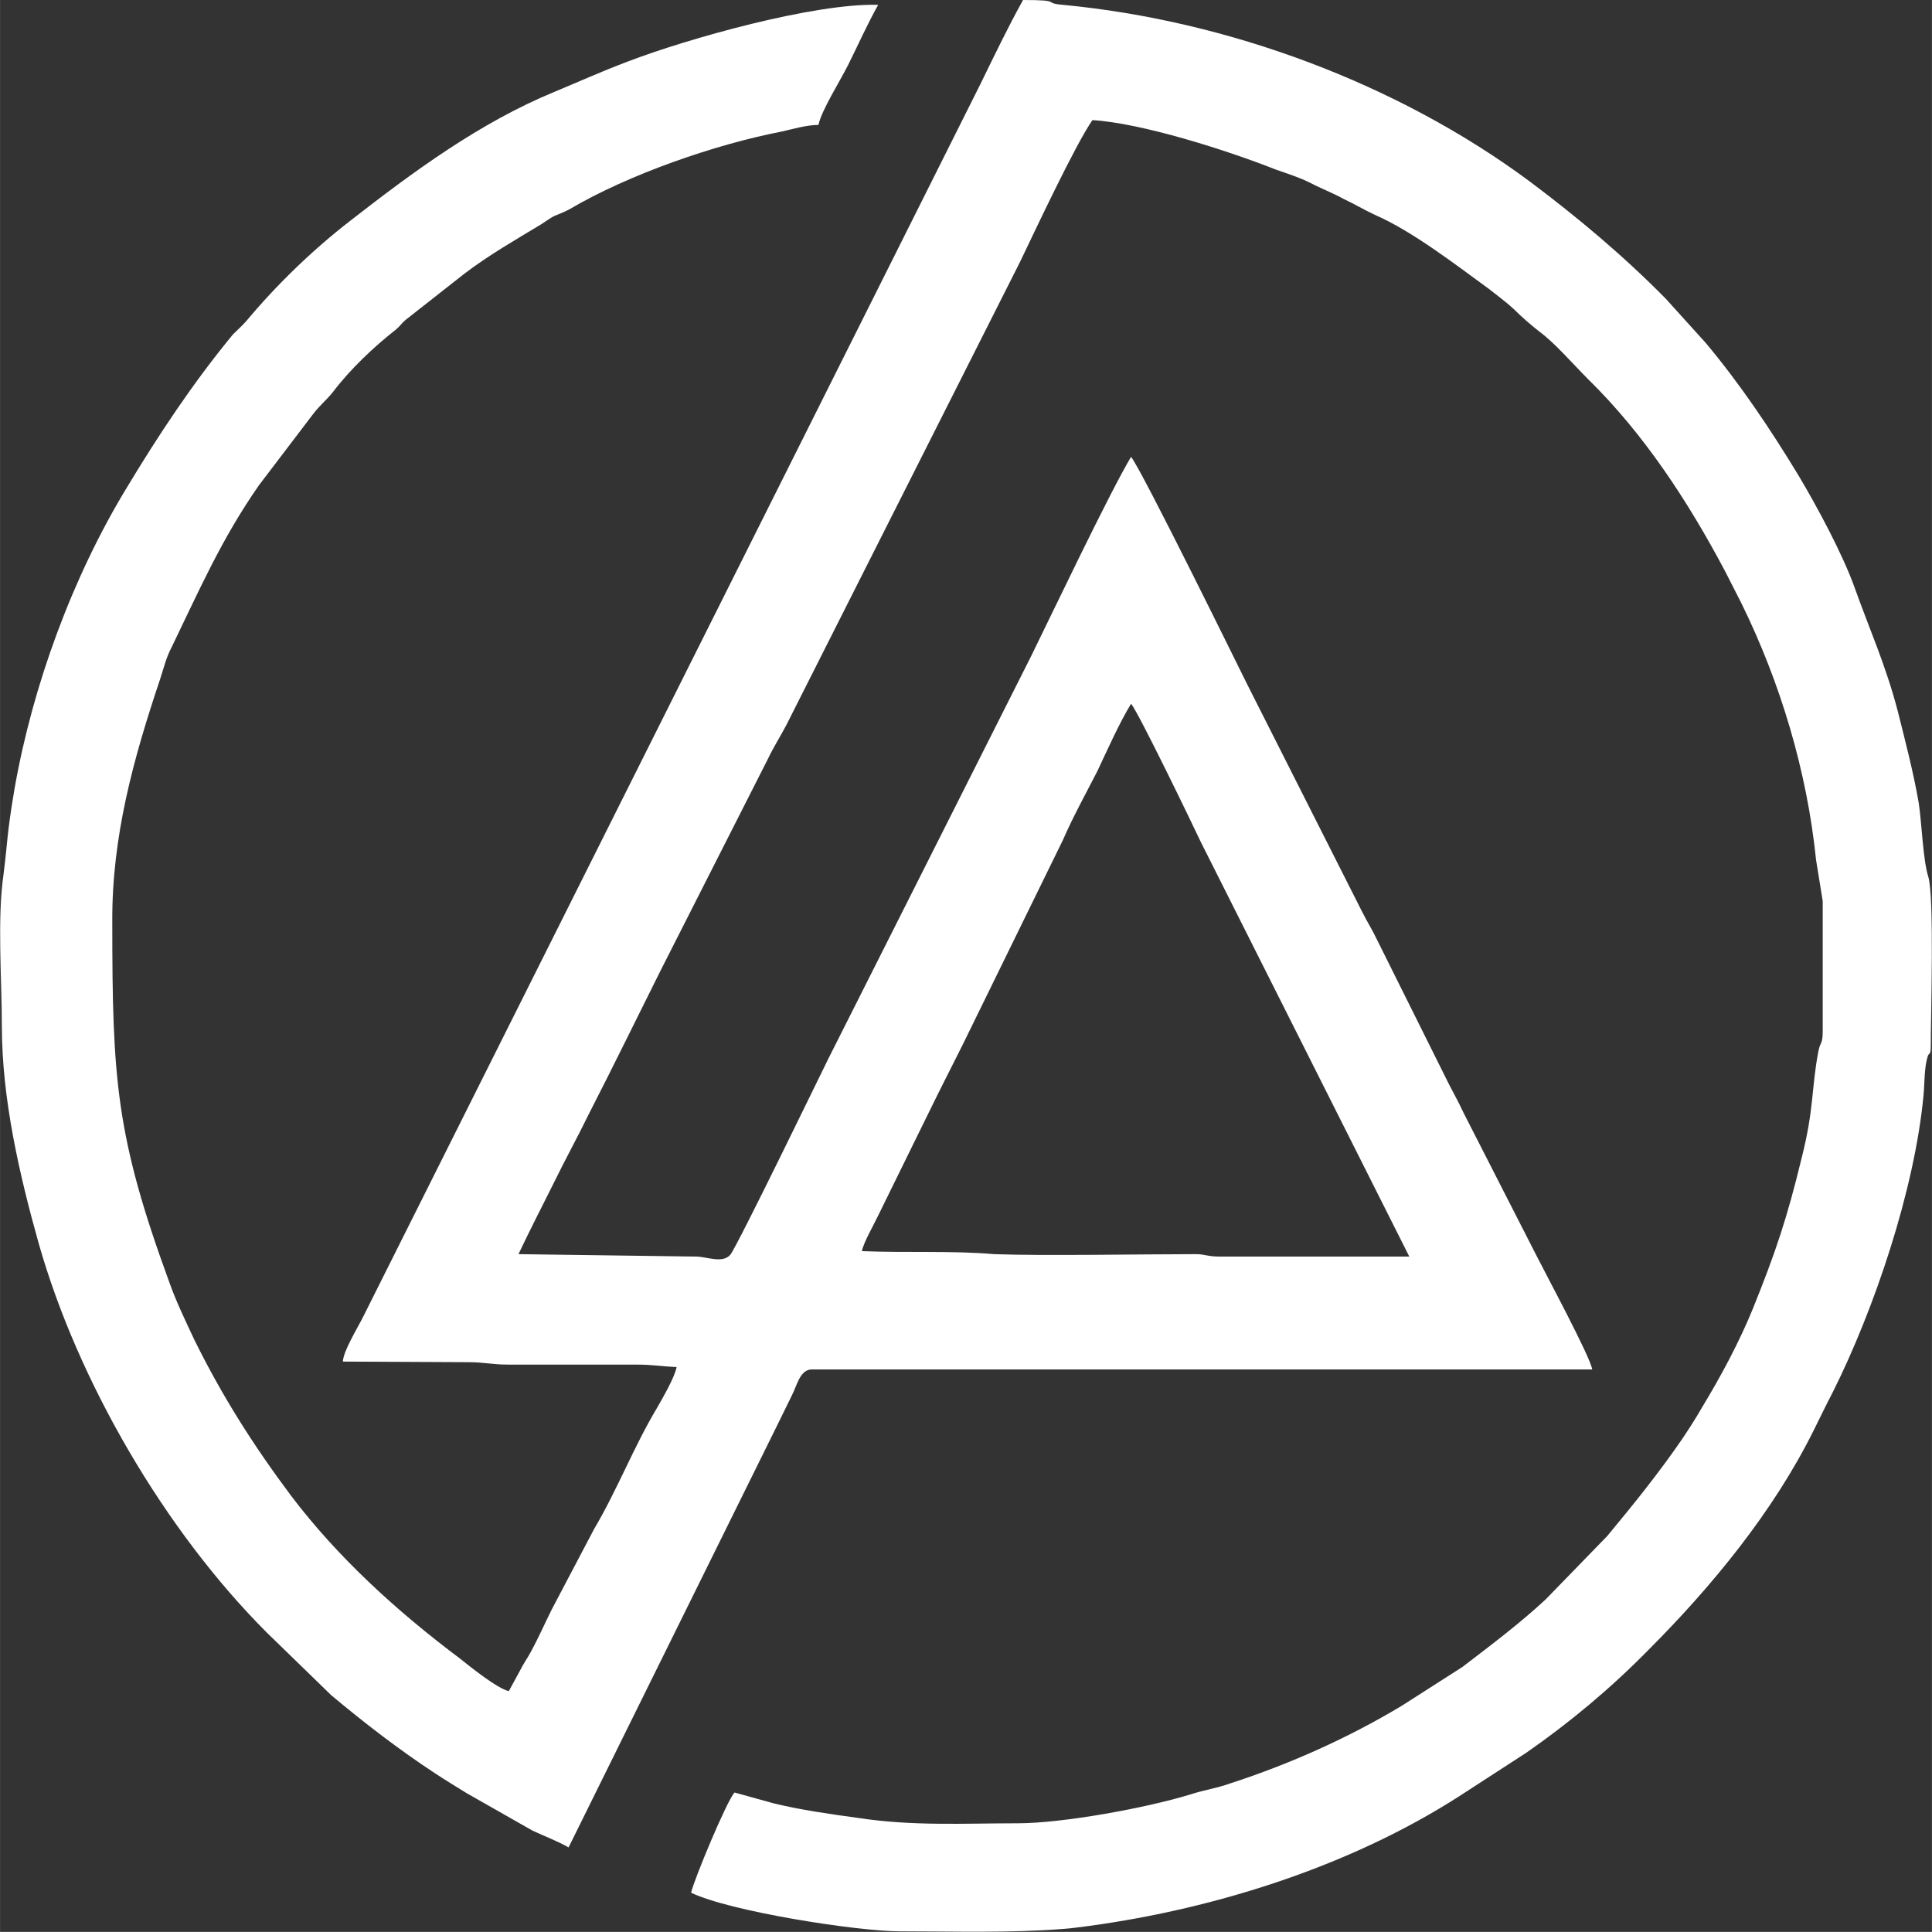 <?xml version="1.0" encoding="UTF-8"?>
<!DOCTYPE svg PUBLIC "-//W3C//DTD SVG 1.1//EN" "http://www.w3.org/Graphics/SVG/1.1/DTD/svg11.dtd">
<!-- Creator: CorelDRAW X7 -->
<svg xmlns="http://www.w3.org/2000/svg" xml:space="preserve" width="50mm" height="49.998mm" version="1.1" style="shape-rendering:geometricPrecision; text-rendering:geometricPrecision; image-rendering:optimizeQuality; fill-rule:evenodd; clip-rule:evenodd"
viewBox="0 0 3201 3201"
 xmlns:xlink="http://www.w3.org/1999/xlink">
 <rect x="0" y="0" width="3201" height="3201" fill="#333333" stroke="none"/>
 <defs>
  <style type="text/css">
   <![CDATA[
    .fil0 {fill:white}
   ]]>
  </style>
 </defs>
 <g id="Слой_x0020_1">
  <path class="fil0" d="M1428 2073c3,-15 20,-44 27,-59l83 -169c19,-39 38,-76 57,-114l166 -339c17,-39 38,-77 57,-114 17,-36 36,-79 56,-112 12,14 100,196 116,230l345 686 -314 0c-21,0 -24,-4 -40,-4 -93,0 -249,3 -334,0 -69,-6 -145,-2 -219,-5zm-860 183l207 1c28,0 40,4 67,4l212 0c28,0 41,3 67,4 -3,17 -23,51 -32,67 -39,65 -66,136 -105,202l-70 133c-11,22 -22,47 -34,69 -7,13 -12,19 -19,33l-18 33c-19,-4 -66,-42 -81,-54 -104,-78 -202,-167 -280,-270 -62,-83 -113,-163 -160,-258 -14,-30 -30,-63 -41,-94 -89,-243 -95,-337 -95,-598 -1,-141 35,-271 79,-402 6,-18 10,-36 19,-53 47,-97 83,-180 145,-269l89 -117c12,-16 23,-24 34,-38 28,-37 67,-74 104,-103 7,-6 9,-10 16,-16l98 -77c41,-31 83,-55 126,-81 8,-5 16,-11 22,-14 10,-4 15,-6 25,-11 98,-58 243,-108 352,-129 18,-4 41,-11 61,-11 5,-24 36,-73 49,-99 16,-32 33,-70 50,-100 -106,-3 -316,56 -415,94 -45,17 -80,33 -121,50 -124,51 -235,133 -339,214 -62,48 -122,106 -172,166 -8,9 -14,14 -22,22 -66,80 -123,166 -176,254 -90,148 -156,328 -186,499 -13,77 -11,84 -18,140 -11,75 -3,173 -3,253 0,120 29,246 61,360 65,229 209,476 378,645l107 104c55,46 112,90 173,130 18,12 32,20 51,32l109 62c19,9 43,18 60,28l345 -698c9,-18 16,-33 25,-51 8,-15 13,-42 32,-43l1294 0c-2,-19 -79,-162 -93,-190l-120 -235c-8,-17 -15,-30 -24,-47l-119 -239c-9,-19 -16,-29 -25,-47l-191 -378c-12,-24 -174,-354 -192,-376 -35,58 -134,266 -166,331l-336 667c-8,16 -150,309 -162,324 -13,15 -39,3 -57,3l-294 -4c19,-40 38,-77 58,-117 20,-41 39,-75 59,-116 41,-80 78,-156 118,-236l178 -351c10,-21 20,-36 31,-57l387 -767c25,-52 92,-195 120,-235 82,5 223,50 304,82 20,7 39,13 57,22 19,10 36,16 54,26 21,10 32,17 53,27 62,27 133,82 188,122 14,11 29,22 42,34 12,12 29,27 42,37 26,19 56,54 81,79 93,91 166,203 227,318l27 53c65,132 109,279 124,426l11 68 0 215c0,23 -4,18 -7,33 -12,62 -7,96 -28,178 -24,99 -43,156 -81,250 -22,54 -53,112 -84,163 -11,19 -20,33 -32,51 -39,57 -81,109 -125,162l-102 105c-43,40 -91,76 -138,112l-100 64c-88,53 -186,97 -285,129 -22,8 -44,11 -65,18 -75,23 -213,48 -287,48 -90,0 -174,5 -265,-9 -44,-6 -94,-13 -139,-24l-65 -18c-13,14 -67,144 -72,166 64,31 275,64 346,64 91,0 181,3 271,-4 15,-1 26,-3 43,-5 212,-29 434,-100 613,-215l111 -72c72,-50 140,-107 201,-169 106,-106 208,-230 275,-365 12,-24 20,-41 32,-64 68,-136 135,-333 150,-491 2,-21 1,-46 7,-65 3,-8 5,1 5,-19 0,-48 6,-244 -4,-278 -9,-28 -11,-91 -16,-123 -9,-52 -23,-105 -35,-153 -20,-76 -46,-133 -71,-203 -20,-56 -62,-134 -93,-186 -46,-76 -97,-152 -154,-220l-66 -73c-70,-71 -145,-134 -225,-194 -218,-162 -500,-267 -774,-293 -35,-3 1,-8 -66,-8 -25,45 -48,93 -71,140l-1023 2043c-9,18 -32,55 -33,73z"/>
 </g>
</svg>
